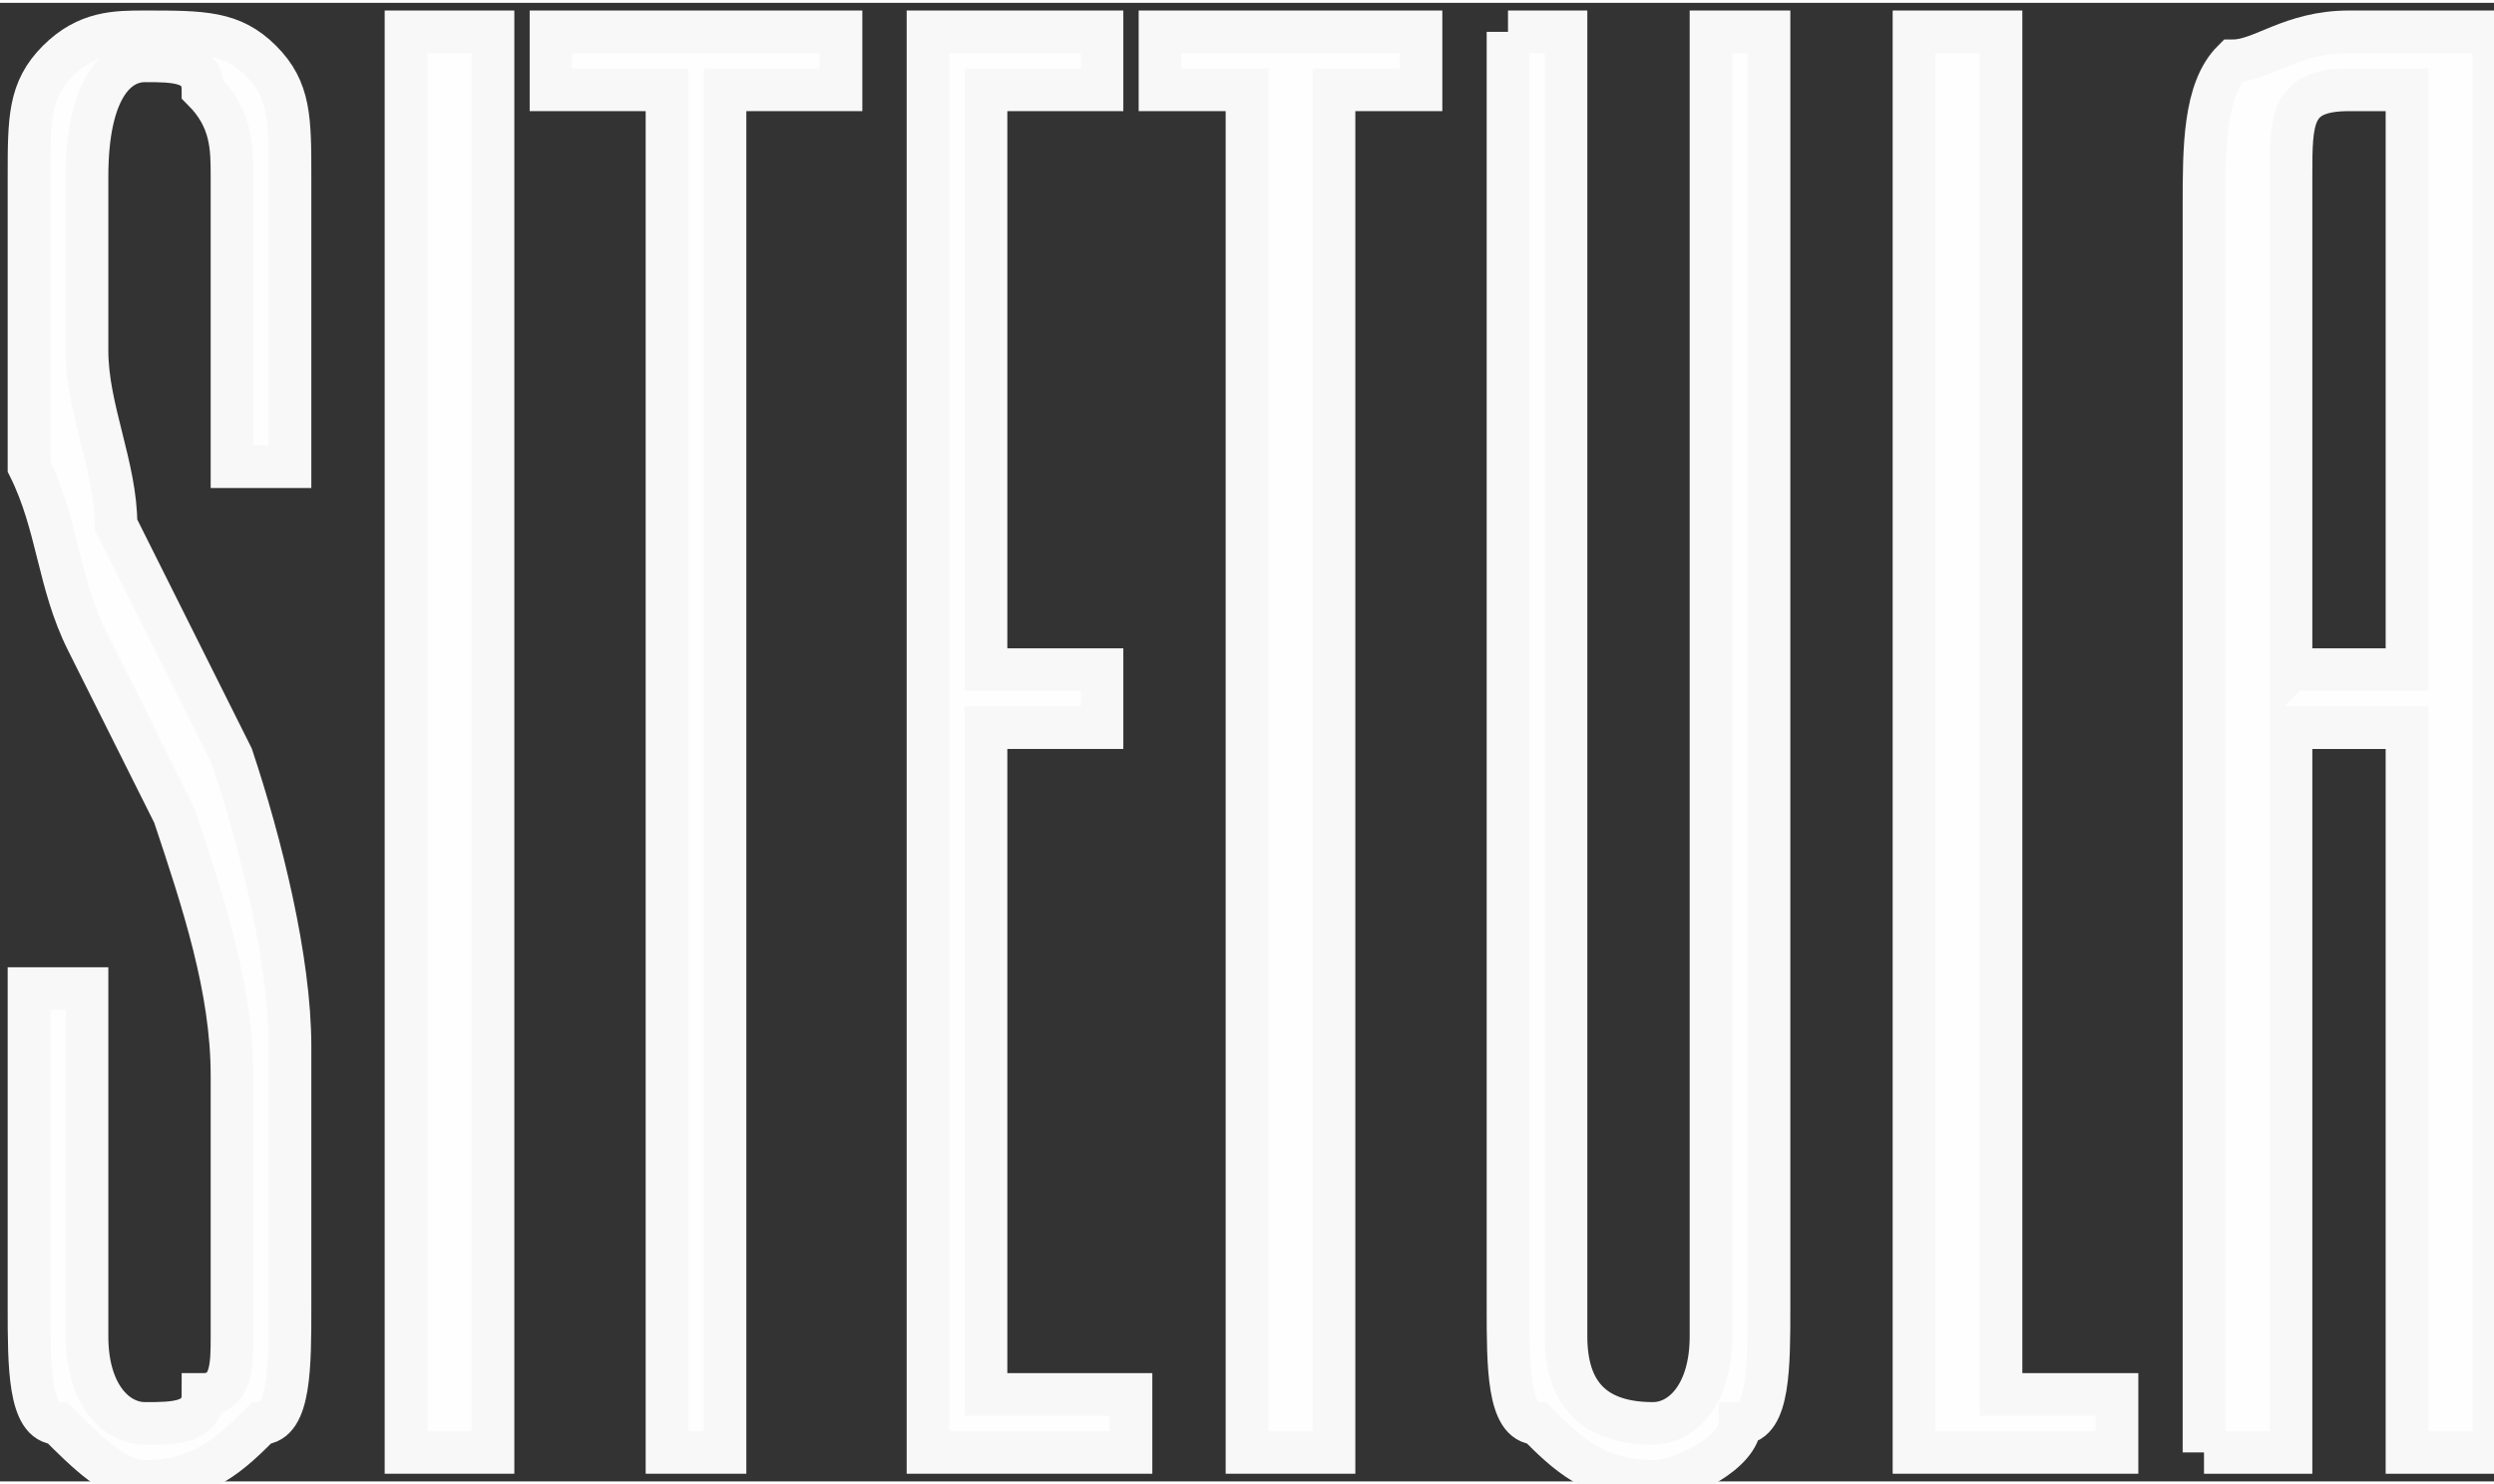 <?xml version="1.0" encoding="UTF-8"?>
<!DOCTYPE svg PUBLIC "-//W3C//DTD SVG 1.1//EN" "http://www.w3.org/Graphics/SVG/1.1/DTD/svg11.dtd">
<!-- Creator: CorelDRAW X7 -->
<svg xmlns="http://www.w3.org/2000/svg" xml:space="preserve" width="4.47mm" height="2.661mm" version="1.1" style="shape-rendering:geometricPrecision; text-rendering:geometricPrecision; image-rendering:optimizeQuality; fill-rule:evenodd; clip-rule:evenodd"
viewBox="0 0 86 51"
 xmlns:xlink="http://www.w3.org/1999/xlink">
 <rect x="0" y="0" width="86" height="51" fill="#333333" stroke="none"/>
 <defs>
  <style type="text/css">
   <![CDATA[
    .str0 {stroke:#F8F8F8;stroke-width:1.471}
    .fil1 {fill:none;fill-rule:nonzero}
    .fil0 {fill:#FEFEFE;fill-rule:nonzero}
   ]]>
  </style>
 </defs>
 <g id="Слой_x0020_1">
  <path class="fil0" d="M3 6l0 6c0,2 1,4 1,6l4 8c1,3 2,7 2,10l0 9c0,2 0,4 -1,4 -1,1 -2,2 -4,2 -1,0 -2,-1 -3,-2 -1,0 -1,-2 -1,-4l0 -11 2 0 0 12c0,2 1,3 2,3 1,0 2,0 2,-1 1,0 1,-1 1,-2l0 -9c0,-3 -1,-6 -2,-9 -1,-2 -2,-4 -3,-6 -1,-2 -1,-4 -2,-6 0,-1 0,-2 0,-3l0 -7c0,-2 0,-3 1,-4 1,-1 2,-1 3,-1 2,0 3,0 4,1 1,1 1,2 1,4l0 10 -2 0 0 -10c0,-1 0,-2 -1,-3 0,-1 -1,-1 -2,-1 -1,0 -2,1 -2,4z"/>
  <polygon id="1" class="fil0" points="14,50 14,1 17,1 17,50 "/>
  <polygon id="2" class="fil0" points="25,50 23,50 23,3 19,3 19,1 29,1 29,3 25,3 "/>
  <polygon id="3" class="fil0" points="39,50 32,50 32,1 38,1 38,3 34,3 34,23 38,23 38,25 34,25 34,48 39,48 "/>
  <polygon id="4" class="fil0" points="46,50 43,50 43,3 40,3 40,1 49,1 49,3 46,3 "/>
  <path id="5" class="fil0" d="M52 1l2 0 0 45c0,2 1,3 3,3 1,0 2,-1 2,-3l0 -45 2 0 0 44c0,2 0,4 -1,4 0,1 -2,2 -3,2 -2,0 -3,-1 -4,-2 -1,0 -1,-2 -1,-4l0 -44z"/>
  <polygon id="6" class="fil0" points="73,50 66,50 66,1 69,1 69,48 73,48 "/>
  <path id="7" class="fil0" d="M76 50l0 -43c0,-2 0,-4 1,-5 1,0 2,-1 4,-1l5 0 0 49 -3 0 0 -25 -4 0 0 25 -3 0zm3 -27l4 0 0 -20 -2 0c-2,0 -2,1 -2,3l0 17z"/>
  <path id="8" class="fil1 str0" d="M3 6l0 6c0,2 1,4 1,6l4 8c1,3 2,7 2,10l0 9c0,2 0,4 -1,4 -1,1 -2,2 -4,2 -1,0 -2,-1 -3,-2 -1,0 -1,-2 -1,-4l0 -11 2 0 0 12c0,2 1,3 2,3 1,0 2,0 2,-1 1,0 1,-1 1,-2l0 -9c0,-3 -1,-6 -2,-9 -1,-2 -2,-4 -3,-6 -1,-2 -1,-4 -2,-6 0,-1 0,-2 0,-3l0 -7c0,-2 0,-3 1,-4 1,-1 2,-1 3,-1 2,0 3,0 4,1 1,1 1,2 1,4l0 10 -2 0 0 -10c0,-1 0,-2 -1,-3 0,-1 -1,-1 -2,-1 -1,0 -2,1 -2,4z"/>
  <polygon id="9" class="fil1 str0" points="14,50 14,1 17,1 17,50 "/>
  <polygon id="10" class="fil1 str0" points="25,50 23,50 23,3 19,3 19,1 29,1 29,3 25,3 "/>
  <polygon id="11" class="fil1 str0" points="39,50 32,50 32,1 38,1 38,3 34,3 34,23 38,23 38,25 34,25 34,48 39,48 "/>
  <polygon id="12" class="fil1 str0" points="46,50 43,50 43,3 40,3 40,1 49,1 49,3 46,3 "/>
  <path id="13" class="fil1 str0" d="M52 1l2 0 0 45c0,2 1,3 3,3 1,0 2,-1 2,-3l0 -45 2 0 0 44c0,2 0,4 -1,4 0,1 -2,2 -3,2 -2,0 -3,-1 -4,-2 -1,0 -1,-2 -1,-4l0 -44z"/>
  <polygon id="14" class="fil1 str0" points="73,50 66,50 66,1 69,1 69,48 73,48 "/>
  <path id="15" class="fil1 str0" d="M76 50l0 -43c0,-2 0,-4 1,-5 1,0 2,-1 4,-1l5 0 0 49 -3 0 0 -25 -4 0 0 25 -3 0zm3 -27l4 0 0 -20 -2 0c-2,0 -2,1 -2,3l0 17z"/>
 </g>
</svg>
